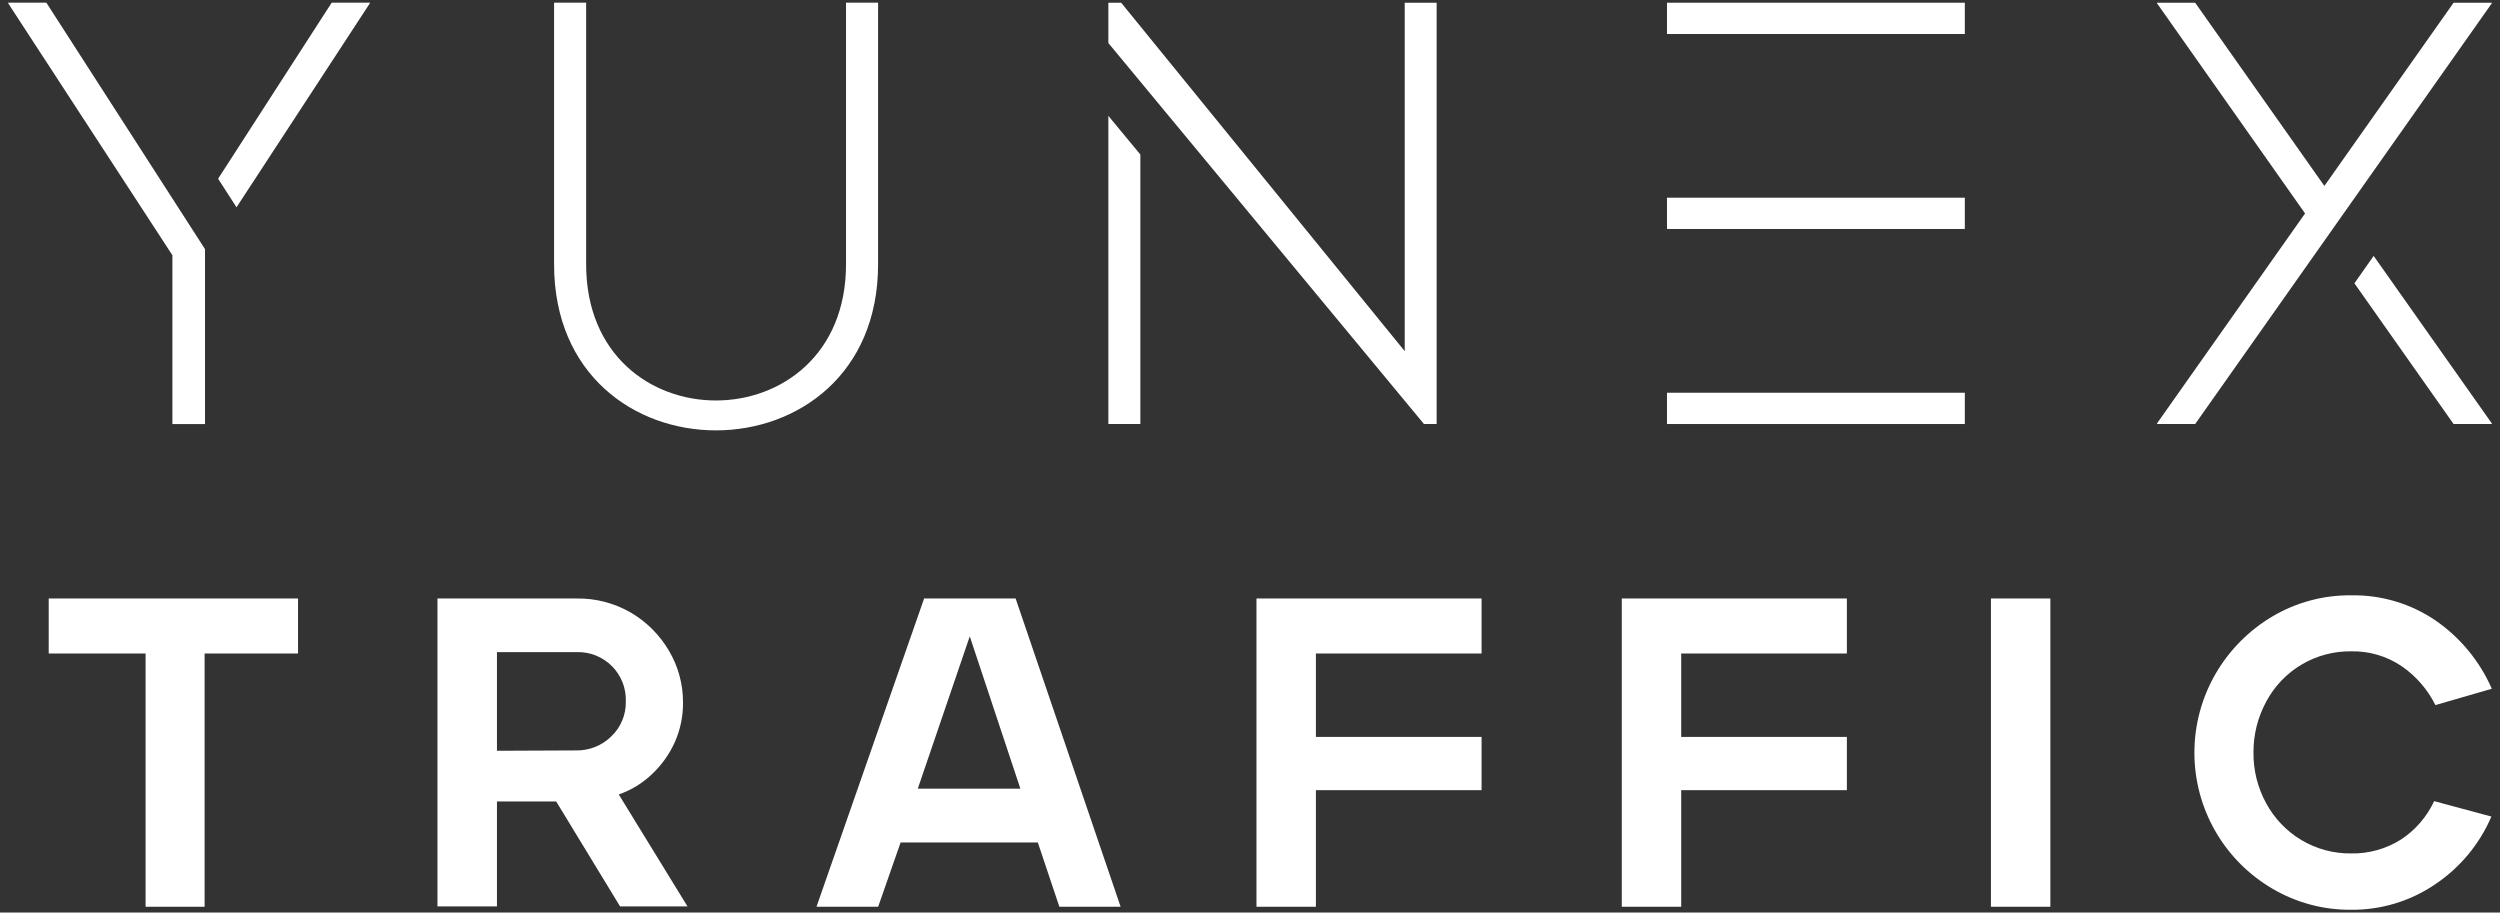 <svg width="600" height="219" viewBox="0 0 600 219" fill="none" xmlns="http://www.w3.org/2000/svg">
<rect x="0" y="0" width="600" height="219" fill="#333333" stroke="none"/>
<g clip-path="url(#clip0_28_2304)">
<path d="M564.286 218.344C557.657 218.406 551.136 216.664 545.421 213.306C539.74 209.994 535.021 205.259 531.73 199.567C528.407 193.815 526.657 187.289 526.657 180.646C526.657 174.003 528.407 167.478 531.73 161.726C535.033 156.025 539.748 151.27 545.421 147.92C551.131 144.548 557.655 142.805 564.286 142.881C571.523 142.748 578.622 144.873 584.596 148.961C590.505 153.056 595.158 158.715 598.035 165.303L584.495 169.217C582.629 165.455 579.829 162.234 576.364 159.861C572.805 157.465 568.592 156.228 564.303 156.317C560.125 156.26 556.013 157.354 552.416 159.478C548.819 161.602 545.876 164.675 543.909 168.36C541.859 172.119 540.801 176.339 540.835 180.621C540.789 184.888 541.848 189.095 543.909 192.831C545.874 196.453 548.775 199.48 552.308 201.599C555.93 203.766 560.083 204.882 564.303 204.824C568.533 204.899 572.692 203.731 576.263 201.465C579.71 199.2 582.456 196.018 584.192 192.277L597.934 195.972C595.11 202.561 590.443 208.195 584.495 212.197C578.545 216.262 571.492 218.407 564.286 218.344Z" fill="white"/>
<path d="M266.008 27.813L273.685 37.084V101.765H266.008V27.863V27.813ZM337.134 0.654V84.28L269.082 0.654H266.008V10.329L341.753 101.765H344.794V0.654H337.134Z" fill="white"/>
<path d="M203.046 0.639V63.421C203.046 106.939 140.673 107.09 140.673 63.421V0.639H132.979V63.421C132.979 116.647 210.74 116.513 210.74 63.421V0.639H203.046Z" fill="white"/>
<path d="M400.078 8.162V0.654H471.557V8.162H400.078ZM400.078 54.955H471.557V47.447H400.078V54.955ZM400.078 101.765H471.557V94.257H400.078V101.765Z" fill="white"/>
<path d="M11.121 0.639L49.203 59.793V101.783H41.375V61.255L1.965 0.79V0.639H11.121ZM79.609 0.639L52.345 42.897L56.763 49.749L88.764 0.79V0.639H79.609Z" fill="white"/>
<path d="M588.862 0.654H598.035V0.789L526.842 101.765H517.686V101.614L553.216 51.226L517.686 0.789V0.654H526.842L557.852 44.626L588.862 0.654ZM569.678 61.421L565.059 67.989L588.862 101.765H598.035V101.614L569.678 61.421Z" fill="white"/>
<path d="M34.941 156.838H11.692V143.637H71.529V156.838H49.103V217.622H34.941V156.838Z" fill="white"/>
<path d="M105.042 143.638H138.354C142.912 143.561 147.406 144.722 151.356 146.998C155.167 149.221 158.339 152.391 160.562 156.202C162.786 159.958 163.947 164.248 163.922 168.614C163.953 171.856 163.295 175.068 161.99 178.036C160.695 180.94 158.84 183.56 156.53 185.745C154.244 187.95 151.503 189.63 148.501 190.666L164.997 217.54H148.82L133.483 192.346H119.271V217.54H104.992V143.638H105.042ZM138.136 180.102C139.716 180.147 141.29 179.872 142.762 179.295C144.234 178.718 145.574 177.85 146.703 176.743C147.838 175.663 148.735 174.359 149.337 172.913C149.938 171.466 150.232 169.911 150.197 168.345C150.251 166.783 149.984 165.226 149.413 163.771C148.842 162.316 147.979 160.993 146.877 159.884C145.776 158.774 144.459 157.902 143.007 157.321C141.556 156.74 140.001 156.462 138.438 156.504H119.271V180.186L138.136 180.102Z" fill="white"/>
<path d="M221.743 143.637H243.749L268.948 217.622H254.249L249.075 202.187H216.149L210.757 217.622H195.957L221.76 143.721L221.743 143.637ZM244.892 189.288L232.746 152.723L220.265 189.288H244.892Z" fill="white"/>
<path d="M301.554 143.637H355.579V156.838H315.816V176.859H355.579V189.64H315.816V217.622H301.554V143.637Z" fill="white"/>
<path d="M389.226 143.637H443.251V156.838H403.489V176.859H443.251V189.64H403.489V217.622H389.226V143.637Z" fill="white"/>
<path d="M477.823 143.637H492.085V217.622H477.823V143.637Z" fill="white"/>
</g>
<defs>
<clipPath id="clip0_28_2304">
<rect width="600" height="219" fill="white"/>
</clipPath>
</defs>
</svg>
